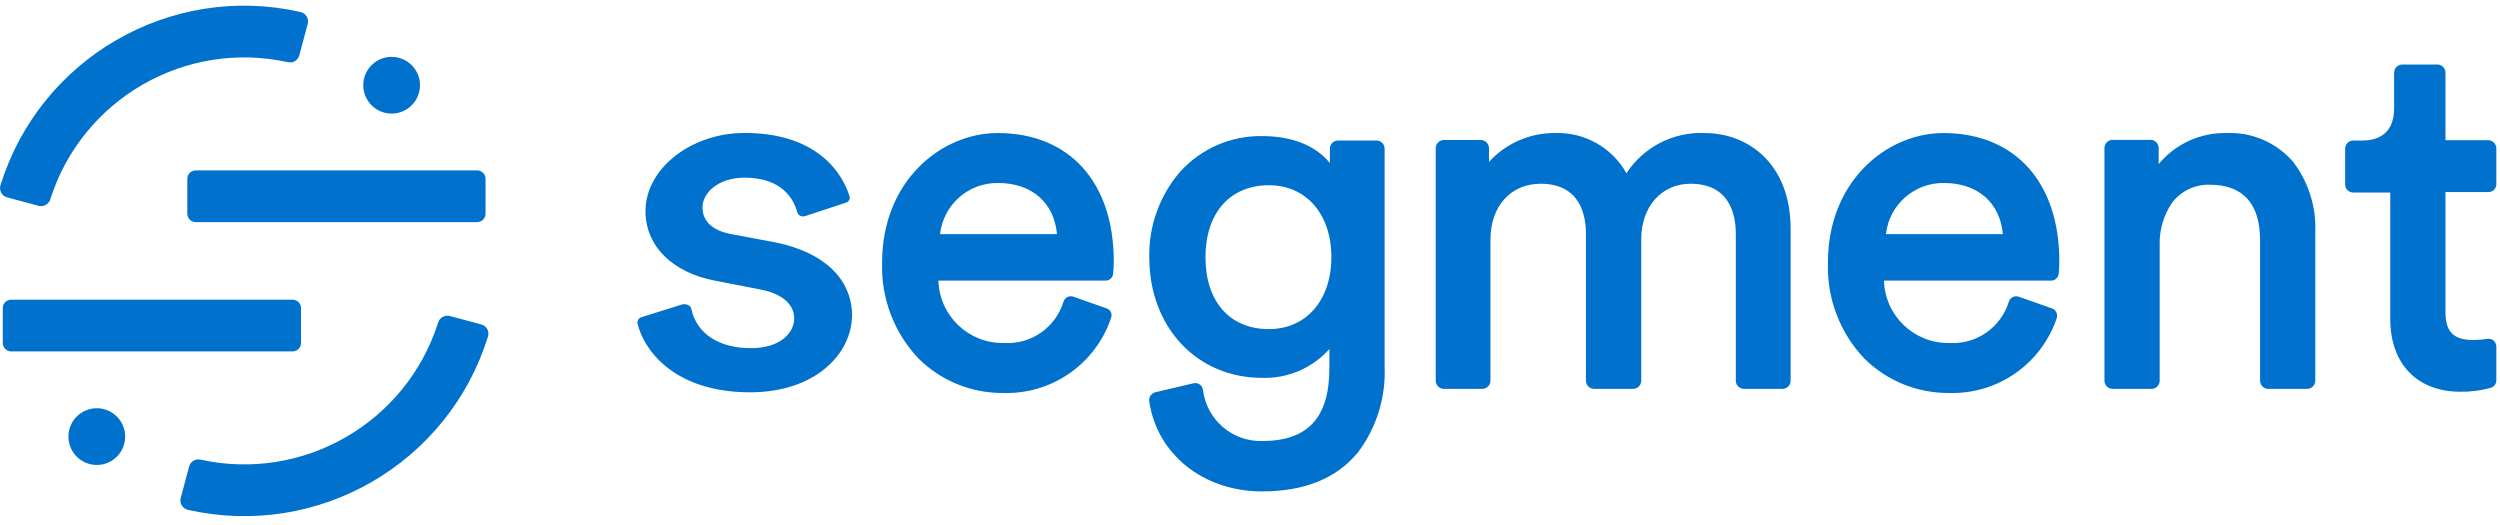 <?xml version="1.0" encoding="UTF-8"?>
<svg width="500px" height="105px" viewBox="0 0 500 105" version="1.1" xmlns="http://www.w3.org/2000/svg" xmlns:xlink="http://www.w3.org/1999/xlink">
    <title>segment-blue</title>
    <g id="Page-1" stroke="none" stroke-width="1" fill="none" fill-rule="evenodd">
        <g id="segment-blue" fill="#0071CC" fill-rule="nonzero">
            <path d="M89.817,63.168 L89.969,63.201 L96.252,64.885 C96.754,65.016 97.181,65.345 97.435,65.796 C97.69,66.248 97.751,66.783 97.605,67.28 C89.718,92.726 63.593,107.832 37.605,101.972 C37.088,101.86 36.64,101.543 36.364,101.093 C36.118,100.693 36.028,100.219 36.105,99.76 L36.142,99.588 L37.825,93.305 C38.081,92.321 39.064,91.711 40.059,91.918 C60.614,96.457 81.239,84.577 87.626,64.519 C87.911,63.572 88.859,63 89.817,63.168 Z M252.419,27.217 C258.384,27.217 263.036,29.058 265.977,32.591 L265.977,29.666 C266.018,28.827 266.685,28.154 267.523,28.105 L275.394,28.105 C276.226,28.162 276.883,28.834 276.923,29.666 L276.923,73.366 C277.178,79.528 275.284,85.587 271.566,90.507 C267.325,95.667 260.883,98.281 252.419,98.281 C240.652,98.281 231.366,90.836 229.837,80.203 C229.76,79.412 230.258,78.68 231.021,78.461 L238.713,76.653 C238.752,76.644 238.793,76.636 238.833,76.63 C239.677,76.507 240.462,77.09 240.586,77.935 C241.288,83.899 246.415,88.35 252.419,88.206 C261.606,88.206 265.878,83.489 265.878,73.628 L265.878,69.799 C262.469,73.623 257.539,75.736 252.419,75.568 C239.337,75.568 229.854,65.411 229.854,51.442 C229.734,45.156 231.948,39.049 236.067,34.3 C240.25,29.704 246.205,27.125 252.419,27.217 Z M19.36,81.645 C22.493,81.645 25.033,84.185 25.033,87.318 C25.033,90.451 22.493,92.991 19.36,92.991 C16.227,92.991 13.687,90.451 13.687,87.318 C13.687,84.185 16.227,81.645 19.36,81.645 Z M388.687,26.609 L389.091,26.612 C403.155,26.806 411.868,36.595 411.868,52.263 C411.867,53.092 411.823,53.92 411.735,54.745 C411.661,55.524 411.007,56.121 410.224,56.125 L376.795,56.125 C377.001,63.146 382.806,68.701 389.829,68.599 C395.274,68.94 400.234,65.478 401.793,60.25 C402.085,59.479 402.932,59.074 403.716,59.33 L410.388,61.68 C410.778,61.806 411.096,62.094 411.259,62.469 C411.443,62.831 411.473,63.252 411.344,63.636 C408.244,72.812 399.51,78.883 389.83,78.592 C383.483,78.655 377.375,76.176 372.869,71.706 C367.951,66.532 365.326,59.594 365.588,52.461 C365.588,36.434 377.106,26.803 388.352,26.612 L388.687,26.609 Z M199.548,26.609 C213.863,26.609 222.755,36.437 222.755,52.263 C222.754,53.092 222.71,53.921 222.623,54.745 C222.555,55.528 221.897,56.128 221.111,56.125 L187.683,56.125 C187.889,63.166 193.723,68.729 200.765,68.6 C206.212,68.947 211.176,65.483 212.728,60.251 C213.014,59.474 213.867,59.066 214.651,59.33 L221.324,61.68 C221.714,61.807 222.031,62.094 222.195,62.469 C222.351,62.843 222.351,63.263 222.195,63.636 C219.098,72.806 210.373,78.877 200.698,78.592 C194.34,78.664 188.219,76.183 183.705,71.706 C178.794,66.528 176.17,59.593 176.424,52.461 C176.424,36.273 188.175,26.609 199.532,26.609 L199.548,26.609 Z M148.914,26.592 C155.34,26.592 160.533,28.154 164.379,31.227 C166.979,33.3 168.906,36.096 169.917,39.264 L169.92,39.276 C169.986,39.547 169.941,39.833 169.796,40.072 C169.65,40.31 169.416,40.48 169.145,40.545 L161.174,43.175 C160.821,43.315 160.427,43.315 160.074,43.175 C159.771,43.035 159.544,42.771 159.449,42.452 C158.774,39.872 156.458,35.533 148.914,35.533 C143.655,35.533 140.499,38.557 140.499,41.482 C140.499,43.422 141.502,45.92 146.251,46.824 L155.028,48.467 C164.678,50.411 170.261,55.64 170.423,62.931 L170.426,63.256 L170.394,63.127 C170.394,70.556 163.262,78.461 150.014,78.461 C134.649,78.461 128.617,69.767 127.5,64.639 C127.424,64.084 127.778,63.56 128.321,63.423 L136.538,60.859 C136.685,60.835 136.835,60.835 136.982,60.859 C137.217,60.855 137.449,60.912 137.656,61.024 C137.958,61.168 138.18,61.439 138.264,61.763 C139.3,66.694 143.754,69.635 150.163,69.635 C156.129,69.635 158.841,66.513 158.841,63.686 C158.841,60.859 156.425,58.772 152.267,57.934 L143.047,56.142 C134.451,54.514 129.094,49.173 129.094,42.221 C129.094,33.758 138.183,26.592 148.914,26.592 Z M480.367,12.902 L487.549,12.903 C488.418,12.956 489.096,13.676 489.095,14.546 L489.095,28.04 L497.736,28.04 C498.599,28.1 499.268,28.818 499.268,29.683 L499.268,36.849 C499.275,37.703 498.59,38.401 497.736,38.41 L489.095,38.41 L489.095,62.387 C489.095,66.364 490.67,68.008 494.729,68.008 C495.654,67.992 496.577,67.915 497.492,67.778 C497.939,67.702 498.396,67.828 498.741,68.123 C499.07,68.429 499.26,68.857 499.268,69.306 L499.268,76.061 C499.274,76.749 498.824,77.358 498.165,77.556 C496.187,78.11 494.139,78.375 492.086,78.345 C483.423,78.345 478.051,72.773 478.051,63.784 L478.051,38.508 L470.572,38.508 C469.734,38.459 469.067,37.785 469.028,36.946 L469.028,29.748 C469.025,28.877 469.703,28.156 470.572,28.104 L472.511,28.104 C474.862,28.104 478.823,27.282 478.823,21.678 L478.823,14.546 C478.821,13.675 479.498,12.954 480.367,12.902 Z M340.967,26.609 L340.95,26.609 C349.497,26.609 358.125,32.624 358.125,45.771 L358.125,76.209 C358.085,77.047 357.419,77.721 356.581,77.77 L348.709,77.77 C347.871,77.72 347.205,77.047 347.163,76.209 L347.163,46.758 C347.163,43.027 345.996,36.749 338.11,36.749 C332.339,36.749 328.247,41.285 328.247,47.859 L328.247,76.209 C328.207,77.048 327.54,77.721 326.701,77.77 L318.733,77.77 C317.894,77.721 317.228,77.048 317.189,76.209 L317.189,46.758 C317.189,43.027 316.022,36.749 308.131,36.749 C302.133,36.749 298.091,41.252 298.091,47.958 L298.091,76.209 C298.05,77.047 297.384,77.72 296.546,77.77 L288.674,77.77 C287.842,77.713 287.185,77.042 287.146,76.209 L287.146,29.567 C287.185,28.734 287.842,28.063 288.674,28.006 L296.25,28.006 C297.088,28.055 297.754,28.728 297.795,29.567 L297.795,32.378 C301.204,28.641 306.048,26.541 311.106,26.609 C316.961,26.437 322.427,29.534 325.289,34.645 C328.73,29.387 334.689,26.332 340.967,26.609 Z M458.657,32.41 C461.714,36.439 463.271,41.408 463.06,46.462 L463.06,76.209 C463.02,77.041 462.364,77.712 461.532,77.77 L453.562,77.77 C452.724,77.72 452.057,77.047 452.016,76.209 L452.016,48.056 C452.016,40.693 448.549,36.946 441.974,36.946 C439.07,36.853 436.294,38.147 434.497,40.43 C432.723,42.987 431.824,46.048 431.935,49.157 L431.935,76.209 C431.893,77.047 431.227,77.72 430.389,77.77 L422.435,77.77 C421.597,77.721 420.931,77.047 420.89,76.209 L420.89,29.534 C420.931,28.696 421.597,28.022 422.435,27.973 L430.209,27.973 C431.041,28.031 431.697,28.702 431.737,29.534 L431.737,32.821 C435.072,28.781 440.075,26.493 445.312,26.61 L445.312,26.609 C450.415,26.391 455.335,28.53 458.657,32.41 Z M58.518,59.937 C59.449,59.937 60.203,60.692 60.203,61.623 L60.203,68.599 C60.203,69.53 59.449,70.284 58.518,70.284 L2.242,70.284 C1.311,70.284 0.557,69.53 0.557,68.599 L0.557,61.623 C0.557,60.692 1.311,59.937 2.242,59.937 L58.518,59.937 Z M253.783,37.045 C246.025,37.045 241.095,42.567 241.095,51.441 C241.095,60.316 245.96,65.821 253.782,65.821 C261.244,65.821 266.273,60.037 266.273,51.441 C266.274,42.83 261.244,37.045 253.783,37.045 Z M188.011,46.823 L211.397,46.823 C210.823,40.513 206.337,36.601 199.631,36.601 L199.631,36.601 C193.702,36.505 188.671,40.93 188.011,46.823 Z M377.189,46.823 L400.576,46.823 C400.003,40.513 395.515,36.601 388.81,36.601 L388.809,36.601 C382.88,36.505 377.849,40.93 377.189,46.823 Z M95.424,34.08 C96.354,34.08 97.109,34.834 97.109,35.765 L97.109,42.741 C97.109,43.672 96.354,44.426 95.424,44.426 L39.148,44.426 C38.217,44.426 37.462,43.672 37.462,42.741 L37.462,35.765 C37.462,34.834 38.217,34.08 39.148,34.08 L95.424,34.08 Z M60.083,2.392 C60.6,2.504 61.048,2.821 61.324,3.271 C61.57,3.671 61.66,4.145 61.583,4.604 L61.546,4.776 L59.863,11.059 C59.607,12.043 58.624,12.653 57.628,12.446 C37.073,7.907 16.449,19.787 10.062,39.845 C9.776,40.792 8.828,41.364 7.87,41.195 L7.718,41.163 L1.436,39.479 C0.934,39.348 0.508,39.019 0.253,38.568 C-0.002,38.116 -0.063,37.581 0.083,37.084 C7.97,11.638 34.095,-3.468 60.083,2.392 Z M78.325,11.373 C81.458,11.373 83.998,13.913 83.998,17.046 C83.998,20.179 81.458,22.719 78.325,22.719 C75.192,22.719 72.652,20.179 72.652,17.046 C72.652,13.913 75.192,11.373 78.325,11.373 Z" id="Combined-Shape"></path>
        </g>
    </g>
</svg>